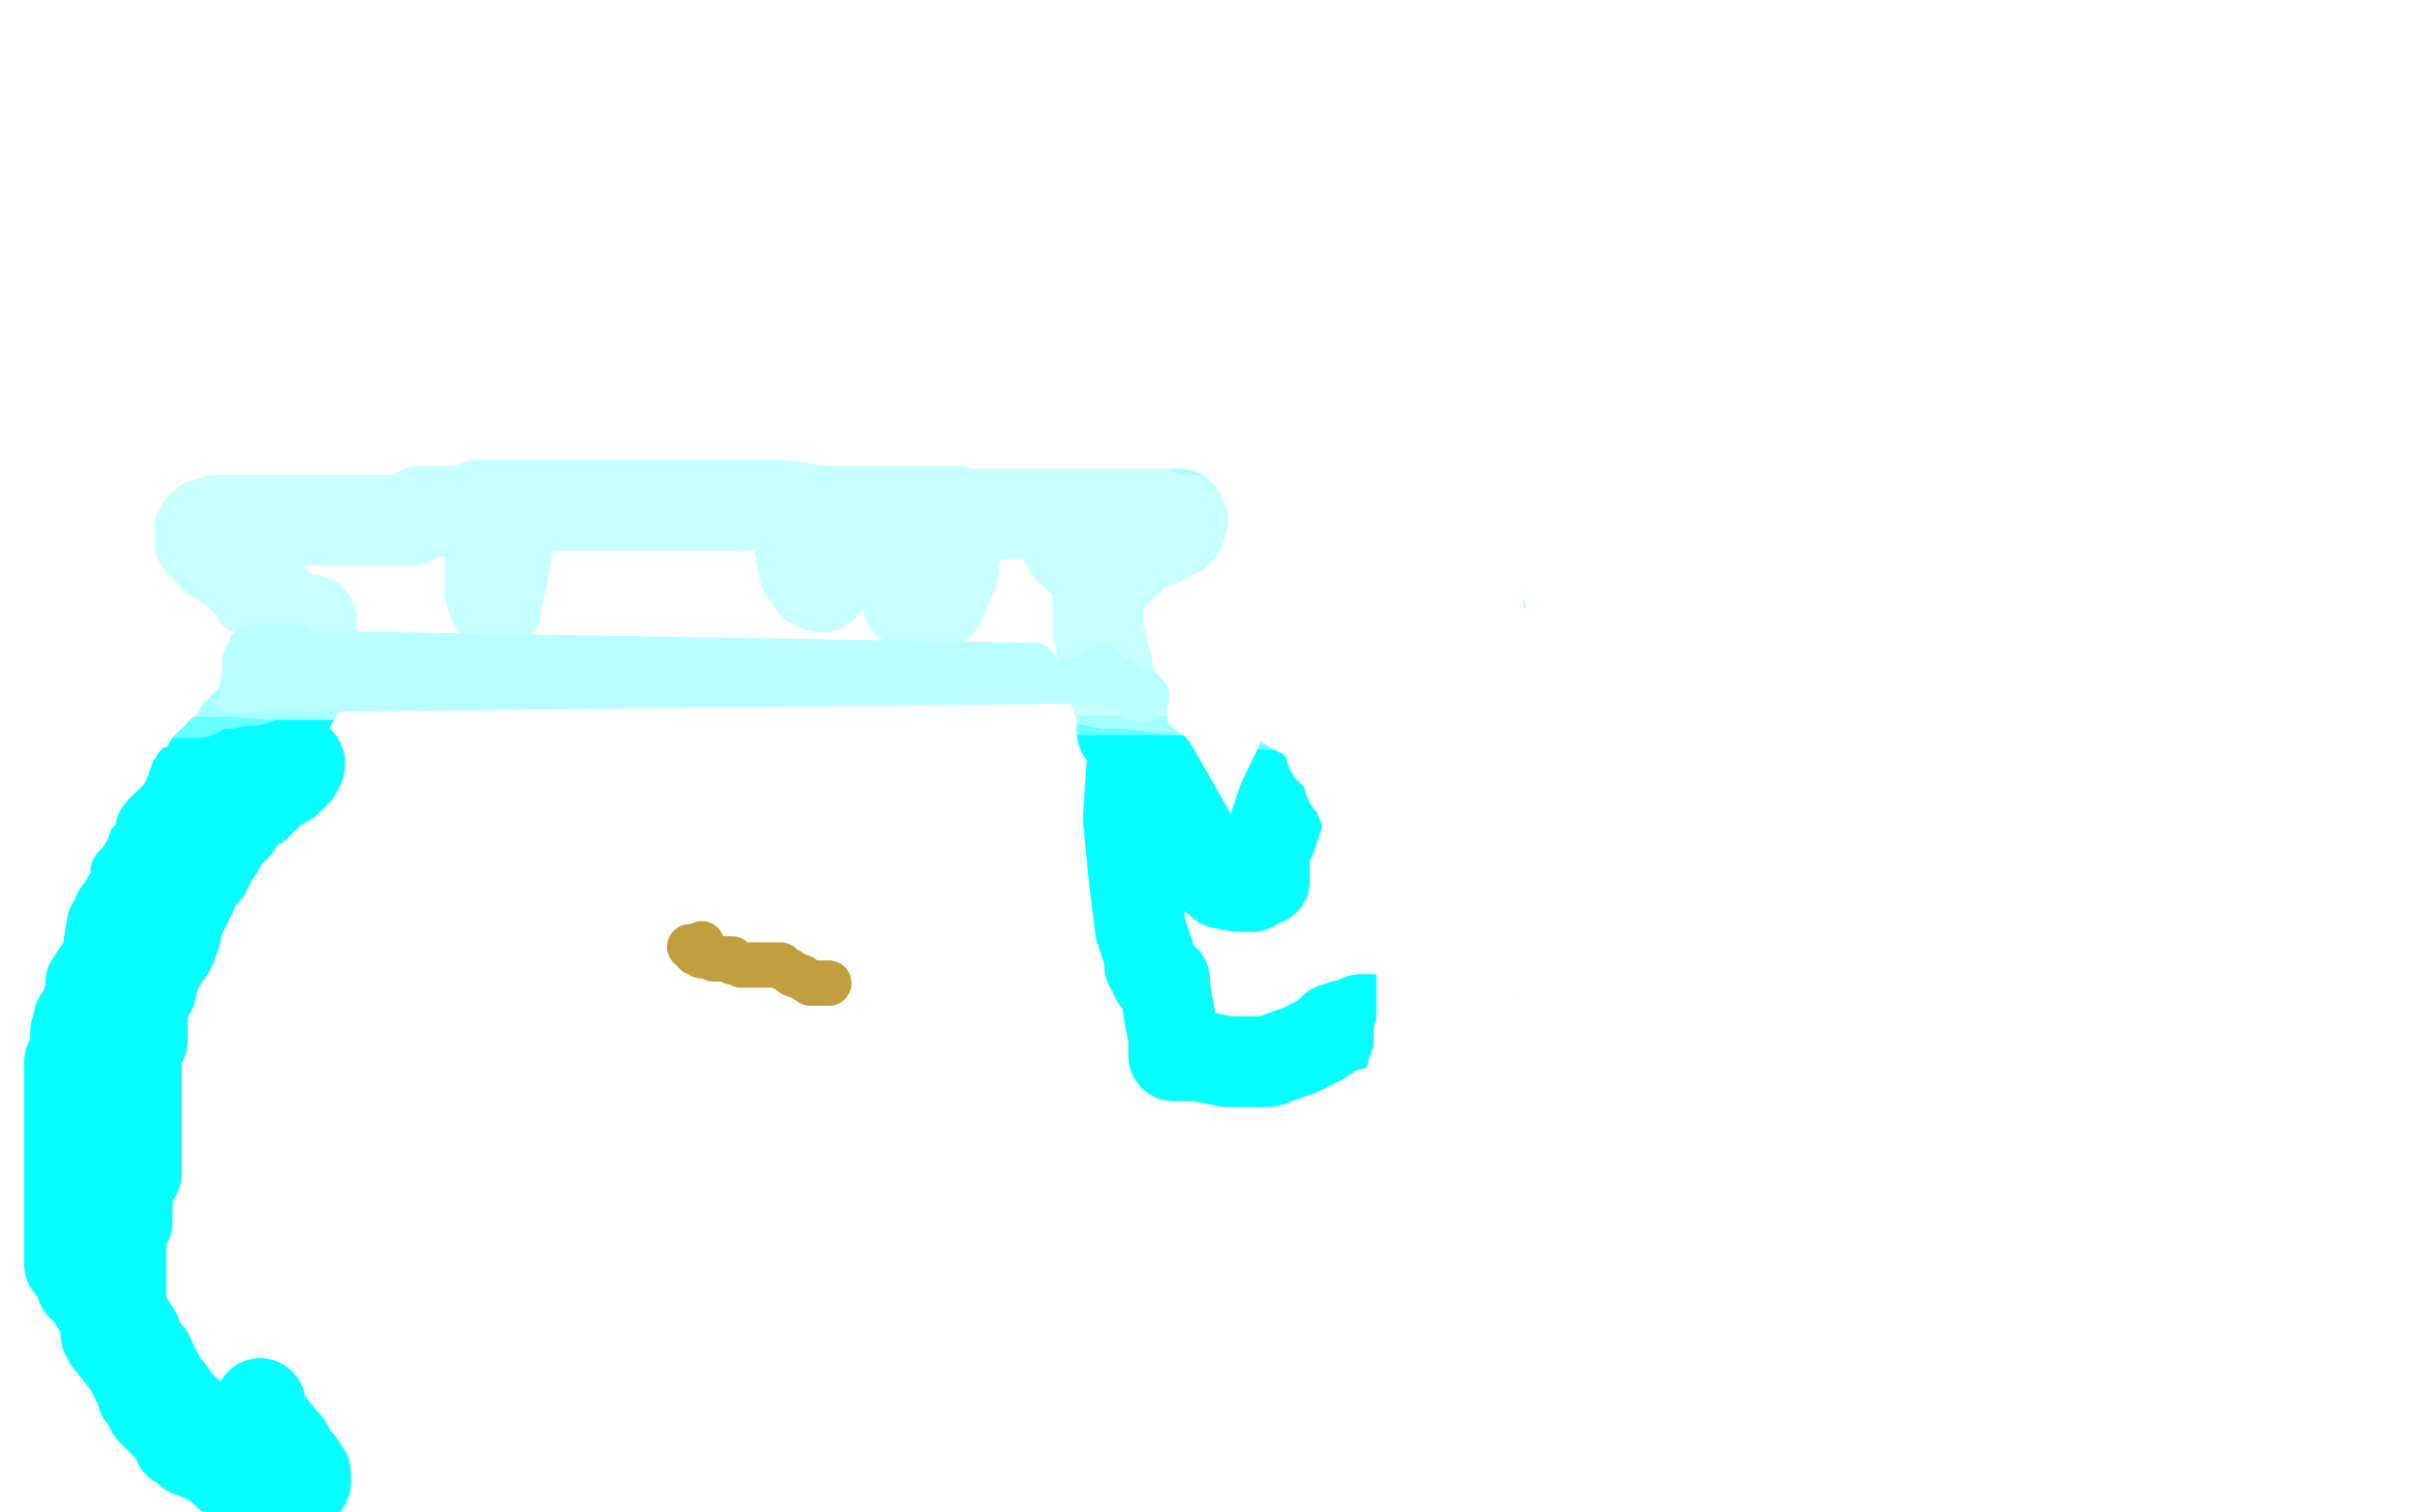 <?xml version="1.0" standalone="no"?>
<!DOCTYPE svg PUBLIC "-//W3C//DTD SVG 1.1//EN"
"http://www.w3.org/Graphics/SVG/1.1/DTD/svg11.dtd">

<svg width="800" height="500" version="1.1" xmlns="http://www.w3.org/2000/svg" xmlns:xlink="http://www.w3.org/1999/xlink" style="stroke-antialiasing: false"><desc>This SVG has been created on https://colorillo.com/</desc><rect x='0' y='0' width='800' height='500' style='fill: rgb(255,255,255); stroke-width:0' /><polyline points="173,47 173,48 173,48 170,51 170,51 165,55 165,55 158,59 158,59 149,64 149,64 137,66 137,66 130,67 128,67 129,67 130,67 142,65 166,57 195,46 226,35 249,30 258,29 253,29 242,32 224,39 204,49 183,59 162,67 147,71 142,74 142,75 142,78 142,79 143,79 148,80 168,77 194,66 208,56 208,54 206,55 193,61 176,71 160,79 149,83 147,84 147,83 149,75 151,64 153,56 153,49 153,48 154,53 159,71 166,97 168,121 168,141 165,155 162,169 162,184 162,196 164,201 164,199 166,191 169,173 172,143 172,109 172,83 173,72 176,79 183,99 188,124 192,146 193,155 193,156 193,154 196,142 198,117 201,93 202,82 202,81 199,84 192,93 184,105 178,117 176,123 179,121 184,113 193,99 205,82 221,65 238,52 254,43 262,40 263,39 264,39 265,39 271,42 276,45 280,49 280,56 279,65 274,75 265,84 256,91 250,96 248,99 248,97 252,83 257,63 263,49 270,43 276,41 281,41 284,41 288,43 292,45 296,46 304,47 316,47 323,47 324,47 323,47 322,49 319,51 316,57 315,63 314,71 313,80 317,86 322,86 325,86 322,81 320,71 320,59 320,56 321,59 322,65 321,69 318,74 311,78 304,83 297,93 290,105 282,115 274,122 272,125 274,113 280,80 284,51 286,42 286,43 286,51 282,69 275,97 268,125 263,151 262,163 264,164 265,165 266,165 266,162 266,151 268,127 272,97 276,82 276,81 276,82 276,91 275,113 269,140 265,163 264,179 266,189 269,193 271,194 272,194 273,192 278,182 287,159 298,131 304,99 306,75 306,64 306,62 306,63 306,69 306,91 303,129 298,165 297,187 300,199 304,201 308,201 311,199 315,189 318,165 319,127 314,77 312,49 312,45 312,47 312,57 316,84 327,127 341,162 354,182 360,187 361,187 361,186 361,183 362,167 362,131 354,83 344,46 341,41 341,42 340,43 340,51 340,68 342,93 350,125 360,150 367,161 368,161 369,161 369,156 364,135 351,100 337,67 330,50 329,49 328,49 328,55 327,68 320,85 309,105 303,121 301,132 301,133 294,124 282,105 267,87 254,79 248,77 246,77 246,79 254,89 274,104 294,113 314,115 334,109 354,97 372,82 384,70 401,58 422,52 440,53 456,56 466,58 473,58 476,55 477,53 477,52 476,52 470,51 458,53 438,59 410,65 384,70 367,74 364,76 365,76 371,76 398,72 436,64 476,54 498,45 502,43 498,43 482,51 453,63 420,73 398,81 396,82 406,73 424,57 440,43 446,38 445,38 443,40 430,49 410,63 385,80 370,95 366,105 369,107 377,107 398,98 422,75 438,52 442,42 441,42 436,43 423,50 402,64 377,81 366,96 368,103 380,108 396,109 419,100 441,82 449,64 446,51 442,50 437,51 422,66 408,94 403,126 410,152 422,160 430,159 440,146 445,121 444,93 434,71 430,65 429,65 428,71 425,95 424,124 428,150 436,159 442,160 455,148 472,121 482,93 483,73 480,69 475,69 456,82 431,109 413,137 409,159 415,167 424,168 439,163 455,143 465,114 464,83 458,70 457,70 453,74 444,97 439,126 441,157 452,172 459,174 465,170 470,153 471,126 471,98 470,78 471,75 470,77 460,95 445,123 432,157 432,183 439,191 448,193 462,187 484,167 514,132 541,87 556,48 564,29 564,28 564,30 558,47 544,83 528,125 520,159 518,173 517,175 518,175 521,171 531,153 546,114 556,65 561,36 562,32 562,33 562,49 563,80 565,118 567,153 567,172 566,175 569,167 578,137 586,93 590,51 592,29 592,27 592,29 585,47 568,83 542,136 524,176 518,195 520,197 524,197 534,187 552,154 562,101 564,57 562,37 560,44 554,70 545,107 538,148 535,181 537,200 542,205 548,203 559,189 572,159 583,113 586,65 586,36 586,27 586,28 586,33 582,60 574,113 562,175 552,221 551,235 552,235 563,227 584,199 604,161 618,120 620,85 616,62 613,54 612,54 612,57 612,75 610,115 602,177 590,236 579,264 576,267 577,267 582,259 592,229 602,179 606,113 606,65 609,43 610,42 610,45 611,61 610,91 602,131 593,173 586,199 583,212 582,217 584,213 592,189 601,136 604,69 606,29 608,22 608,31 602,51 591,86 580,129 572,170 570,197 573,215 576,223 577,223 578,223 583,209 594,162 603,97 606,36 604,9 604,7 603,15 603,39 604,76 609,119 614,147 618,160 618,161 619,161 623,152 630,121 635,75 635,33 632,13 631,11 631,20 630,39 627,71 620,107 612,135 606,156 604,169 604,176 604,181 603,185 600,188 596,189 592,189 584,180 565,164 544,155 528,154 510,164 492,178 476,191 462,203 450,219 435,242 424,265 420,277 418,280 418,281 418,283 418,285 418,288 418,289 418,291 417,291 414,293 409,293 404,292 399,288 393,275 385,261 381,254 379,253 378,253 376,251 376,250 375,250 374,255 373,271 375,291 377,307 380,316 380,319 382,322 382,323 384,324 385,324 385,325 385,327 386,332 387,338 388,343 388,347 388,349 389,349 390,349 392,349 393,349 396,349 406,351 419,351 430,347 436,344 439,342 440,341 441,340 442,340 444,339 446,339 448,338 450,337 451,337 453,337 456,338 459,338 463,337 468,334 472,331 476,329 478,325 480,319 487,306 500,287 513,271 521,261 523,257 523,255 522,254 520,253 517,253 516,256 516,271 524,299 534,321 540,333 542,335 543,335 543,332 543,326 543,316 536,299 528,276 517,253 512,247 511,247 510,251 509,259 512,271 520,291 534,313 546,327 554,332 556,332 558,331 561,331 567,331 573,331 578,329 580,320 580,307 578,291 570,271 562,256 550,243 538,232 531,228 531,229 531,232 534,249 538,276 538,297 537,311 530,319 522,323 516,323 511,323 506,321 499,311 490,301 484,291 482,281 487,277 494,275 497,274 496,274 496,277 490,284 480,295 472,305 470,312 471,313 474,314 476,313 482,307 491,295 498,280 506,266 515,260 521,259 529,259 537,261 541,263 544,267 549,278 557,291 566,299 570,299 568,299 566,299 561,293 550,274 540,261 540,260 540,261 540,265 541,276 546,289 552,305 557,314 558,316 557,316 556,315 548,311 538,305 528,299 516,289 505,281 497,275 496,273 497,274 504,279 518,288 534,294 552,295 570,286 588,271 604,258 624,245 659,226 691,212 697,211 695,211 683,216 674,224 669,233 668,243 666,257 664,276 661,289 659,295 658,295 652,284 640,255 622,218 612,201 611,200 611,201 613,202 618,210 629,230 642,259 647,289 647,313 645,329 646,338 647,341 648,341 648,340 648,335 648,315 648,281 645,233 640,194 640,187 640,188 640,191 642,205 644,231 651,268 660,305 670,333 674,341 675,340 676,331 678,315 680,291 676,257 667,223 659,203 658,201 659,202 664,212 674,233 684,259 695,284 702,301 704,309 706,311 706,310 706,309 706,305 703,293 698,268 690,238 687,221 687,219 687,220 687,221 690,232 698,257 711,295 721,329 726,347 726,350 726,346 725,331 722,303 713,254 703,212 701,203 701,204 701,205 703,211 709,229 720,263 732,299 740,326 740,335 741,335 741,333 741,321 738,297 732,253 720,203 713,178 713,177 715,181 721,193 731,216 745,258 755,303 762,331 766,339 767,339 768,338 768,329 768,310 768,279 764,225 756,169 753,147 753,145 753,146 754,149 762,171 772,215 780,270 784,319 786,347 786,360 786,363 786,360 788,344 788,313 780,254 767,184 760,143 760,139 762,143 767,162 770,193 773,235 774,273 774,308 775,338 778,357 780,364 781,364 781,363 781,359 778,351 777,345 776,340 774,333 770,326 762,317 759,314" style="fill: none; stroke: #03ffff; stroke-width: 30; stroke-linejoin: round; stroke-linecap: round; stroke-antialiasing: false; stroke-antialias: 0; opacity: 1.0"/>
<polyline points="274,325 273,325 273,325 272,325 272,325 271,325 271,325 268,325 268,325 265,323 265,323 262,322 261,321 259,320 258,319 256,319 255,319 254,319 252,319 250,319 248,319 247,319 245,319 243,318 242,318 242,317 240,317 238,317 236,317 234,316 232,316 231,315 230,315 230,314 228,313 229,313 230,313 231,313 232,312" style="fill: none; stroke: #c19f3f; stroke-width: 15; stroke-linejoin: round; stroke-linecap: round; stroke-antialiasing: false; stroke-antialias: 0; opacity: 1.0"/>
<polyline points="476,481 475,480 475,480 472,483 472,483 470,487 470,487 467,490 467,490 466,493 466,493 463,497 460,500 459,500 457,500 456,499 459,496 460,494 462,493 463,490 466,487 467,486 467,484 469,483 469,481 469,480 470,477 470,474 473,471 475,468 476,466 476,461 477,458 477,456 480,453 480,451 482,448 482,447 482,444 483,438 485,435 485,434 485,433 485,431 486,428 488,423 488,420 489,415 489,413 489,410 490,408 490,404 490,398 490,397 490,391 490,390 490,382 490,380 490,377 490,375 490,372 490,370 490,367 490,359 490,351 490,347 489,344 488,342 488,341 488,339 486,334 485,331 485,329 483,324 483,318 482,316 480,315 479,311 477,308 476,304 476,302 476,301 472,296 470,291 470,289 470,284 469,281 469,279 467,275 465,272 463,271 463,266 460,261 459,259 457,258 456,253 455,252 452,249 450,246 449,245 447,243 446,242 443,241 443,239 442,238 440,236 439,236 437,235 436,235 433,233 432,232 430,230 427,229 424,228 423,228 422,226 420,225 417,225 416,225 414,223 413,222 410,222 409,220 407,219 406,218 403,216 402,215 400,213 399,212 397,210 397,209 397,208 397,205 397,203 397,202 399,199 399,198 399,196 400,195 402,193 403,192 404,192 406,190 407,189 409,187 410,186 412,185 414,182 416,180 417,179 417,176 417,175 419,173 419,172 419,169 419,167 419,166 419,165 416,160 414,159 413,157 412,155 412,153 410,150 409,149 407,149 404,147 402,144 399,144 394,143 393,143 391,143 389,143 384,142 380,140 379,139 377,139 374,139 371,139 370,137 367,137 366,139 364,139 363,139 360,140 359,140 357,140 356,140 348,140 346,140 338,140 334,140 331,140 328,140 327,140 323,140 317,139 307,139 301,137 291,137 281,136 280,136 271,134 270,134 267,134 262,134 260,134 258,134 251,132 244,132 242,132 235,132 228,130 227,130 222,130 219,130 215,130 209,130 205,130 201,130 198,130 194,130 192,129 187,129 184,129 181,129 175,129 169,129 166,129 165,129 164,129 159,129 158,129 149,129 145,129 142,129 138,129 136,129 135,129 133,129 131,129 128,129 122,129 119,129 116,129 115,129 113,129 112,129 109,129 108,129 105,129 99,129 98,129 95,132 92,132 90,132 88,132 85,132 83,132 79,133 78,133 76,133 69,134 66,134 65,134 63,134 62,134 59,134 58,136 56,136 55,136 52,136 50,136 49,136 46,137 45,139 42,140 40,140 37,142 36,142 35,143 33,143 32,144 30,146 29,147 27,149 26,150 25,153 23,155 22,156 20,157 20,159 20,160 20,162 20,163 20,166 20,167 20,169 20,170 22,175 22,176 23,177 23,179 25,182 26,185 27,186 29,187 30,190 32,192 35,193 36,193 39,196 42,198 43,199 46,200 47,202 50,205 52,206 53,210 53,213 53,216 55,219 55,220 58,223 58,226 58,228 59,229 59,230 59,232 59,233 58,235 58,238 58,241 56,242 55,243 55,245 53,246 52,248 50,249 49,252 47,253 46,255 45,255 42,256 40,258 39,261 36,263 35,265 33,268 32,269 32,271 27,275 26,278 25,282 23,285 19,291 16,294 13,295 12,298 10,299 4,304 0,311 2,271 4,268 9,262 12,259 16,253 17,252 17,251 20,243 23,238 25,236 26,229 26,226 26,223 26,219 29,216 29,215 29,212 26,209 22,206 19,203 15,202 6,196 3,193 0,192 0,233 2,232 3,230 6,230 7,230 9,230 10,230 15,230 16,230 17,230 20,230 22,230 23,230 25,229 27,229 29,229 32,228 35,228 36,228 37,228 40,225 43,223 45,223 46,223 47,222 49,222 50,220 50,219 49,216 47,215 46,213 46,212 43,209 32,196 32,195 30,192 29,190 27,187 26,185 25,182 25,180 25,179 25,176 25,175 25,173 26,172 27,166 29,165 30,162 33,156 33,155 35,150 36,147 36,144 37,143 39,142 36,146 36,147 35,152 33,156 32,162 32,166 32,173 32,180 32,182 32,189 32,195 32,198 32,202 33,205 37,209 40,212 40,210 40,209 40,206 40,202 40,196 39,193 37,189 36,187 35,183 35,176 35,175 35,173 35,172 36,170 36,169 37,166 39,165 40,163 42,163 43,162 45,159 46,157 47,156 49,153 50,152 52,150 53,146 55,144 56,143 60,142 60,140 62,139 63,137 58,140 56,142 55,143 50,144 47,147 46,149 45,150 42,153 40,155 39,162 39,163 39,166 39,167 39,169 39,170 39,173 39,176 39,180 40,183 42,186 45,189 46,192 47,195 47,196 47,198 50,200 49,200 46,199 46,198 43,195 42,193 42,190 40,187 39,183 36,176 35,173 35,169 35,166 35,165 35,160 35,157 35,155 35,153 36,150 37,149 37,147 39,146 42,146 43,144 45,143 45,146 43,147 42,149 39,152 37,153 32,156 27,159 25,162 19,167 15,176 13,177 12,182 12,183 10,185 10,182 10,177 10,172 10,157 10,144 10,139 10,130 7,126 7,124 6,126 6,132 6,140 6,157 6,175 6,180 4,189 4,190 4,187 4,180 4,172 4,153 4,140 4,137 7,130 9,129 13,129 15,129 23,129 30,129 32,129 35,129 37,127 39,127 43,123 49,122 52,122 58,120 63,120 65,120 66,120 68,120 70,120 73,120 82,120 86,120 96,120 108,122 121,122 125,122 135,124 144,126 145,126 152,126 158,126 161,126 171,126 182,126 188,126 201,126 214,127 219,127 230,127 238,127 242,127 251,127 258,127 262,127 275,127 293,129 300,129 316,129 331,129 338,129 354,129 371,132 380,132 394,133 409,133 417,133 432,134 443,134 445,134 446,134 447,134 446,134 443,134 434,132 427,129 409,123 399,122 376,116 356,114 334,110 327,110 310,109 294,107 288,107 278,106 273,106 260,103 241,103 231,103 208,101 187,101 168,101 159,101 144,100 136,100 121,99 109,99 105,99 98,99 90,99 83,96 78,96 65,94 59,93 50,93 43,91 35,89 30,89 26,89 23,89 20,87 15,86 13,86 7,84 4,84 2,84 0,84 0,94 4,99 7,100 10,103 13,106 16,107 17,109 27,114 29,116 30,117 32,119 33,123 36,126 35,127 35,130 35,132 35,133 36,137 37,139 39,139 42,139 43,139 46,139 49,139 53,139 59,139 63,139 65,139 66,139 68,139 70,139 72,139 78,139 85,139 88,139 89,139 90,137 92,137 93,137 96,139 99,139 101,139 102,139 106,139 108,139 112,140 115,140 122,140 128,142 131,142 132,142 135,142 136,142 138,143 139,143 144,143 152,144 154,146 156,146 158,147 159,147 164,147 168,147 171,149 172,149 175,149 178,149 179,149 182,149 187,149 189,149 197,149 202,149 204,149 207,149 209,149 214,149 222,149 228,149 238,149 250,149 252,149 260,149 265,149 267,149 273,149 280,149 285,149 293,149 301,149 307,149 316,149 324,149 330,149 337,149 340,149 344,149 348,149 356,149 360,149 369,149 377,149 381,149 390,149 396,149 397,149 400,149 403,149 409,149 413,149 416,149 417,149 419,149 423,149 429,143 432,140 433,139 434,136 439,132 439,130 439,129 439,124 430,120 424,116 413,113 399,109 386,107 377,107 356,104 348,101 327,101 307,101 294,101 271,101 250,101 225,101 212,101 179,101 165,101 135,101 108,101 96,100 80,99 72,96 66,94 60,91 55,89 53,87 43,80 33,73 30,71 23,67 16,63 12,60 16,58 27,58 39,58 73,58 113,58 133,60 168,64 197,70 221,77 235,79 265,83 294,89 307,89 331,91 343,91 364,96 380,97 384,99 390,99 407,99 409,99 412,99 414,99 416,99 417,97 417,96 413,89 389,80 350,73 328,71 258,61 162,53 111,53 0,53 42,24 141,24 237,31 281,34 353,43 413,57 440,60 498,71 549,77 574,77 621,83 667,83 684,83 710,83 723,83 710,79 694,76 654,67 624,63 546,57 449,51 407,46 323,37 245,34 211,34 146,28 99,23 80,21 63,15 58,14 53,11 47,10 40,7 35,4 25,3 22,3 20,3 19,3 17,3 15,3 12,5 10,7 7,8 4,10 3,11 0,13 2,21 7,26 9,27 9,26 9,23 7,15 13,15 22,18 30,23 36,27 43,30 45,28 45,26 45,23 42,20 42,15 42,11 42,10 46,7 50,7 62,7 79,7 90,7 109,7 131,7 142,7 165,7 187,7 207,7 215,7 228,7 241,7 248,7 262,7 273,7 291,7 308,7 326,7 336,7 351,4 366,3 373,3 393,3 402,3 423,3 446,3 457,3 480,3 500,3 522,3 532,3 552,3 563,3 579,3 594,3 599,3 612,3 625,3 637,3 644,3 658,3 665,3 681,3 692,3 697,3 703,3 710,3 715,3 724,3 735,3 743,3 758,3 771,3 776,3 783,3 790,3 796,4 800,15 784,14 766,14 743,14 727,14 723,14 721,14 718,13 713,11 707,11 690,10 678,10 654,10 625,10 614,10 591,10 569,10 556,10 529,10 498,10 483,10 449,10 419,10 404,11 373,14 344,15 333,15 307,15 284,15 273,20 250,21 228,26 218,27 197,30 176,36 169,37 148,44 129,47 119,47 105,50 96,51 92,54 85,58 78,63 75,64 66,66 60,69 58,70 53,71 49,73 47,74 49,76 52,77 56,77 70,79 88,79 99,79 121,79 144,79 152,79 174,83 194,86 202,86 218,89 231,90 238,90 252,90 271,90 281,90 307,90 334,90 347,89 377,86 406,86 422,86 452,86 480,86 493,86 522,86 549,86 563,86 589,86 615,86 628,86 648,86 667,86 677,86 697,86 715,83 724,83 737,80 738,80 740,80 741,79 747,73 750,71 757,69 773,67 780,66 787,64 789,63 781,60 766,57 724,51 682,50 584,50 492,50 446,50 369,50 314,50 294,50 278,47 271,46 268,44 267,44 265,43 264,41 267,40 275,40 288,40 304,40 337,40 354,40 389,40 420,40 447,40 460,40 476,40 490,40 499,40 516,40 525,40 545,40 566,40 584,40 591,40 605,40 618,40 624,40 632,40 635,40 645,40 662,40 682,40 691,40 705,40 711,40 725,40 741,40 748,40 764,40 783,40 791,40 800,26 799,26 797,26 794,31 793,54 790,66 787,91 781,112 780,120 778,133 776,147 776,156 774,173 774,193 774,200 773,215 771,226 771,228 771,232 771,230 771,218 771,200 768,182 767,134 763,100 758,48 756,28 756,26 756,24 756,34 753,48 753,67 757,123 766,198 771,230 776,281 777,292 778,296 778,292 776,281 770,252 770,233 770,200 770,173 773,162 777,147 787,133 789,130 791,124 793,124 794,124 800,124 797,339 794,327 789,304 783,291 780,268 776,239 773,210 773,196 773,175 773,167 773,162 773,172 774,187 777,209 783,273 783,301 783,352 783,377 783,385 783,388 783,390 781,391 777,382 776,367 771,347 766,314 754,233 748,190 737,116 725,67 723,56 720,48 717,48 713,51 710,56 708,64 707,90 707,124 710,149 718,190 725,223 727,238 733,252 733,258 734,259 734,256 734,246 725,219 721,205" style="fill: none; stroke: #ffffff; stroke-width: 30; stroke-linejoin: round; stroke-linecap: round; stroke-antialiasing: false; stroke-antialias: 0; opacity: 1.0"/>
<polyline points="713,170 705,139 701,123 695,94 692,74 691,70 691,66 691,69 691,83 691,101 695,122 700,162 701,185 701,193 701,210 701,219 701,222 703,226 703,222 703,206 703,189 703,172 700,139 691,106 687,94 684,83 684,81 678,80 675,91 675,107 675,157 687,215 687,229 687,242 687,243 688,245 687,238 680,223 674,205 655,136 639,99 614,27 598,15 599,34 604,50 608,84 612,107 612,114 614,123 611,126 614,126 615,120 611,93 595,57 588,40 578,20 576,14 578,24 585,46 601,104 617,172 622,200 622,229 622,232 618,233 611,225 598,200 581,170 572,153 553,122 545,107 543,106 543,103 543,112 548,124 551,142 556,160 563,193 568,216 568,222 566,226 565,228 565,229 559,218 552,203 541,170 528,142 522,129 515,116 513,113 513,110 512,109 510,116 518,130 520,147 526,165 536,198 539,209 539,213 539,215 536,209 532,199 529,187 526,172 515,143 508,122 503,113 500,106 499,100 499,99 498,97 496,106 495,117 495,133 495,146 492,166 489,172 488,176 488,173 488,163 488,150 485,123 480,113 477,100 473,93 472,91 467,91 465,93 462,99 457,119 457,139 456,147 453,159 453,162 453,156 453,144 453,134 453,123 452,113 450,106 450,103 449,101 447,101 446,101 445,101 440,101 434,114 430,130 429,136 429,146 429,152 429,155 429,157 429,162 429,166 429,172 429,176 429,179 429,183 429,190 429,195 429,196 429,200 433,205 434,206 437,209 440,209 449,210 459,213 465,218 469,219 470,220 476,225 477,226 479,226 482,228 485,233 488,238 492,242 493,243 496,246 498,242 498,235 495,225 488,200 485,177 480,165 480,163 483,176 486,195 492,213 502,248 506,262 519,291 520,306 520,308 520,305 516,296 513,275 509,266 502,249 495,238 492,230 485,218 477,195 475,189 475,185 475,182 475,180 475,177 475,176 473,175 470,177 466,183 465,189 463,199 463,208 463,212 463,219 467,229 467,232 469,239 470,242 470,243 470,246 470,249 472,253 473,258 477,266 477,271 482,279 483,292 483,296 486,304 489,311 490,312 492,315 493,316 493,309 493,296 489,284 479,255 472,241 467,236 463,230 457,223 456,219 452,212 447,203 446,202 443,195 442,190 440,187 439,183 437,180 437,177 437,176 437,175 439,172 442,169 449,165 459,159 463,157 469,155 477,150 483,147 485,146 489,146 490,146 492,146 496,146 498,146 502,146 509,156 513,165 519,192 520,219 520,232 522,258 528,279 528,285 529,296 532,304 532,305 532,306 532,302 532,291 532,281 532,253 529,238 522,205 510,173 506,146 506,139 506,132 506,130 508,129 510,129 516,129 528,140 539,163 548,192 549,206 551,229 551,242 551,246 551,249 549,251 551,243 553,232 555,205 545,167 539,146 529,110 523,90 523,83 523,81 528,84 533,96 535,110 548,140 558,175 569,209 576,226 576,233 575,236 571,241 569,241 568,239 568,232 565,215 556,179 551,159 539,117 533,93 532,80 532,77 533,76 541,84 546,96 555,120 569,156 584,179 582,185 585,198 585,202 582,209 576,198 571,185 566,167 563,152 553,116 551,101 545,76 542,61 549,69 561,86 578,112 589,137 618,190 634,220 638,229 639,235 641,245 644,245 645,245 647,242 647,230 641,198 632,180 627,150 619,122 618,112 615,99 615,91 615,90 615,89 617,90 624,100 631,117 638,149 648,176 654,186 654,187 654,180 651,170 649,156 648,142 644,109 635,80 632,67 628,44 628,40 628,38 628,41 631,54 634,70 641,107 647,129 658,162 674,179 674,185 678,187 680,192 680,196 680,189 678,180 677,166 672,146 665,104 665,67 667,51 671,31 674,28 677,34 677,47 681,83 690,124 695,144 705,173 703,198 701,205 698,212 697,219 695,212 694,200 688,167 687,126 684,106 684,74 684,51 684,41 687,33 690,31 695,44 700,64 705,97 725,170 727,229 727,258 730,291 731,306 731,312 731,318 731,319 733,321 737,319 740,311 744,289 747,261 751,245 751,208 757,175 761,166 768,152 770,150 770,147 773,146 781,137 783,136 790,129 790,134 790,156 787,189 781,249 778,275 776,304 774,311 774,315 774,312 773,302 770,282 766,266 760,223 758,190 758,173 760,167 763,159 764,155 766,152 770,143 771,140 773,133 778,123 783,114 787,110 790,107 793,104 794,113 794,120 794,142 794,162 794,172 794,196 794,220 794,232 794,261 794,279 791,316 789,348 787,362 781,391 774,414 767,430 764,438 760,443 758,441 754,434 754,423 751,408 748,375 744,334 741,314 741,278 741,262 741,249 743,241 743,239 744,235 744,243 744,258 740,272 734,308 731,344 727,359 724,382 720,397 718,398 717,400 717,397 715,390 713,380 708,349 701,315 698,295 694,266 694,248 694,242 695,235 695,233 695,249 695,265 698,304 698,321 700,349 703,378 703,384 703,385 703,382 703,370 703,362 703,345 703,304 703,284 703,248 708,219 711,209 717,198 718,196 720,195 721,198 724,208 728,222 728,236 728,249 728,268 724,286 717,308 711,315 708,322 704,327 703,328 701,329 698,327 695,322 692,315 690,302 682,272 675,235 670,215 662,189 661,175 661,173 661,183 658,198 658,215 655,233 655,269 655,296 655,304 652,316 648,324 648,327 647,328 648,328 649,328 651,319 651,309 651,295 651,263 651,251 651,223 651,209 651,203 651,198 651,200 651,215 647,235 647,253 647,309 647,358 645,371 644,377 641,380 639,381 638,382 632,380 627,367 621,337 615,321 608,285 601,259 596,251 596,242 598,239 598,238 598,239 598,253 598,271 598,309 598,331 598,384 598,398 598,400 596,391 594,380 594,348 589,309 589,289 589,253 589,230 589,223 594,212 596,209 598,209 606,212 615,220 624,235 637,263 641,295 642,305 639,327 634,342 631,348 631,357 629,351 625,344 619,324 617,306 612,275 609,245 609,232 609,220 609,219 604,232 604,246 604,262 602,299 602,338 602,349 602,361 601,355 601,349 596,339 594,321 589,305 582,281 578,251 575,229 574,220 574,212 574,215 574,230 574,246 574,263 574,299 574,328 569,339 565,354 562,357 561,361 562,361 565,355 565,348 561,324 559,311 552,276 546,251 546,241 545,238 543,252 543,268 543,285 543,304 543,332 543,352 541,361 541,370 541,371 541,368 538,359 532,339 529,327 523,304 518,291 518,288 516,285 516,286 516,298 519,327 522,352 526,362 528,384 529,397 529,402 529,404 529,398 529,390 529,380 526,354 519,335 518,332 516,327 516,324 515,332 515,342 515,354 515,377 515,385 515,400 510,411 510,417 509,427 505,438 503,444 500,454 500,460 498,464 496,468 495,474 495,476 493,478 490,484 490,486 490,488 489,491 490,493 493,493 498,493 506,493 518,487 522,486 532,483 541,483 543,483 553,483 562,483 565,483 571,483 582,483 586,483 596,484 606,486 611,486 619,487 625,487 629,487 639,487 648,487 651,487 661,487 668,487 671,487 682,487 694,486 703,483 715,483 728,481 734,481 743,481 750,481 756,481 763,481 773,481 777,481 786,481 790,481 791,481 793,480 791,474 791,473 790,468 787,458 787,447 787,440 787,420 787,408 787,384 787,367 787,359 789,362 791,370 793,377 797,397 799,405 780,499 774,496 761,493 754,493 740,493 727,490 720,490 705,490 692,490 685,490 678,491 670,491 665,491 657,491 648,491 647,491 638,491 631,491 624,491 612,491 604,493 599,494 596,496 595,497 592,497 586,500 519,500 516,496 516,491 516,483 516,474 516,466 516,454 516,445 516,441 516,434 518,431 519,430 520,430 522,428 526,428 529,434 535,457 538,474 539,480 543,487 548,487 553,487 561,487 568,487 576,484 586,480 601,476 605,476 618,476 628,476 635,476 651,476 670,476 678,474 694,473 705,473 708,473 714,473 720,473 723,473 734,473 747,473 753,473 764,473 768,473 770,473 776,476 778,478 784,478 790,484 793,487 794,490 794,491 794,493 794,496 794,497 793,499 786,496 777,490 756,478 744,471 725,457 707,443 697,433 682,421 668,414 662,411 655,410 648,407 644,405 637,400 629,395 627,392 624,385 619,371 618,367 617,365 619,375 624,391 634,427 637,437 638,453 638,457 635,461 619,461 604,457 598,454 594,445 579,430 575,421 572,398 575,387 582,385 598,384 611,397 615,405 624,421 627,430 625,440 619,444 619,447 621,448 618,444 615,440 612,435 611,418 614,415 619,408 627,408 634,408 638,413 641,435 642,448 645,448 648,450 649,450 655,443 658,430 661,428 665,415 678,394 684,388 685,390 685,391 684,394 682,397 678,400 677,400 670,401 667,401 664,401 662,401 661,402 661,407 662,415 662,421 662,428 662,431 665,435 670,437 674,440 678,441 684,441 690,441 697,440 708,433 714,425 718,417 720,411 717,408 700,408 688,411 684,414 675,423 672,435 670,445 672,463 687,480 692,484 707,491 715,493 718,493 724,491 730,473 734,463 738,444 738,425 738,418 727,414 703,410 692,410 677,410 668,413 665,415 665,427 665,441 672,448 692,463 718,470 728,473 743,473 747,473 748,473 756,466 757,451 758,441 763,424 760,411 753,404 731,390 720,385 704,382 694,385 687,405 684,415 684,433 700,450 710,458 725,464 737,466 741,466 741,458 741,451 741,445 740,438 733,418 724,398 698,335 681,316 678,314 674,312 664,316 661,322 652,341 651,364 651,377 651,401 662,433 668,440 670,444 671,441 672,420 672,361 672,331 672,291 672,273 672,269 672,263 672,262 668,268 668,279 668,298 668,314 668,351 667,380 667,384 664,392 660,397 658,395 655,388 645,372 632,348 625,334 615,311 609,302 606,308 604,321 604,334 602,348 602,377 602,387 602,405 601,408 599,410 599,404 599,397 599,390 599,378 599,361 599,352 596,335 596,331 595,329 595,337 595,357 595,375 598,407 599,415 599,424 599,433 599,431 599,427 596,423 595,402 594,392 589,364 586,344 586,339 586,335 582,339 581,354 579,371 579,387 579,418 579,434 579,435 576,444 575,444 574,445 574,438 574,431 574,420 571,402 571,377 571,359 571,357 571,355 568,359 568,371 566,385 566,414 563,428 563,431 559,443 559,450 559,451 558,443 558,435 558,414 558,405 558,378 558,358 558,349 556,337 556,334 555,332 553,332 549,334 543,354 539,380 539,390 539,414 539,430 539,431 539,437 538,440 538,443 539,443 543,443 546,443 548,443" style="fill: none; stroke: #ffffff; stroke-width: 30; stroke-linejoin: round; stroke-linecap: round; stroke-antialiasing: false; stroke-antialias: 0; opacity: 1.0"/>
<polyline points="103,205 103,206 103,206 103,208 103,208 103,210 103,210 103,212 103,212 102,213 102,213 102,215 102,215 102,216 101,219 101,220 101,222 99,226 98,228 96,229 95,230 93,232 92,233 90,235 89,236 88,238 86,239 85,241 83,242 82,243 80,245 78,245 75,248 73,248 69,249 68,251 66,251 65,252 63,252 62,253 60,256 59,258 58,259 58,261 56,262 55,263 53,265 52,266 50,268 47,271 46,272 45,276 43,278 42,281 40,282 40,284 40,285 40,286 39,291 39,292 39,294 37,296 37,299 37,301 37,304 37,305 37,306 37,311 37,312 37,314 37,315 37,318 36,319 36,321 36,322 36,327 36,332 36,334 36,337 36,339 36,341 35,345 33,348 33,349 33,351 33,355 33,357 33,358 35,359 37,358 40,354 40,342 40,339 40,335 40,334 40,331 40,328 40,327 40,325 40,324 40,321 40,318 40,316 40,314 40,312 40,311 40,309 42,305 42,302 43,299 45,296 46,294 42,294 40,294 37,296 36,299 33,301 32,304 32,306 30,308 30,312 30,314 29,315 29,318 29,322 29,327 27,329 26,332 26,334 26,335 26,332 26,327 26,324 26,319 26,314 26,312 26,306 26,304 26,302 26,299 26,298 26,296 26,295 27,291 27,289 29,288 30,286 30,285 32,282 35,281 36,279 37,278 37,276 39,275 40,273 42,273 45,272 46,272 47,271 49,269 50,268 52,266 53,266 55,265 58,263 59,262 62,261 63,259 65,259 66,258 68,258 72,255 73,253 76,252 78,251 79,249 80,248 82,246 83,245 86,243 88,242 89,241 90,239 92,238 95,235 98,229 99,228 101,223 101,220 101,219 101,218 99,215 98,213 98,212 98,210 98,209 96,205 95,203 93,202 92,200 90,199 89,198 88,196 83,195 82,193 80,192 79,190 76,187 75,186 72,185 69,182 68,180 66,179 66,177 66,176 66,175 68,173 69,173 70,173 72,172 75,172 76,172 78,172 79,172 82,172 83,172 85,172 86,172 92,172 96,172 99,172 103,172 106,172 108,172 111,172 112,172 113,172 115,172 119,172 126,172 133,172 135,172 136,172 138,170 139,169 142,169 146,169 155,169 158,167 161,167 162,167 164,167 168,167 171,167 178,167 179,167 184,167 189,167 191,167 194,167 197,167 198,167 199,167 201,167 207,167 212,167 218,167 222,167 235,167 244,167 248,167 250,167 251,167 254,167 255,167 258,167 273,169 278,169 290,169 298,169 301,169 308,169 311,169 313,169 314,169 316,169 317,170 320,170 330,170 343,170 348,170 356,170 357,170 359,170 361,170 363,170 366,170 370,170 376,170 379,170 380,170 383,170 384,170 386,170 387,170 390,170 391,172 390,173 390,175 389,176 387,177 386,177 383,179 381,179 379,179 377,180 376,182 374,183 373,185 371,186 370,187 369,189 367,190 366,192 364,193 363,195 363,196 363,198 363,199 363,200 363,203 363,205 363,208 364,212 364,213 366,220 366,222 367,226 369,230 371,235 371,236 371,239 371,241 371,242" style="fill: none; stroke: #03ffff; stroke-width: 30; stroke-linejoin: round; stroke-linecap: round; stroke-antialiasing: false; stroke-antialias: 0; opacity: 1.0"/>
<polyline points="56,232 55,230 55,230 53,230 53,230 52,232 52,232 49,233 49,233 47,233 47,233 45,235 45,235 43,236 42,238 40,239 39,241 39,242 37,243 36,246 36,248 35,251 30,255 29,258 29,261 27,262 26,263 25,265 23,266 22,268 22,269 22,271 20,273 17,278 16,281 15,282 15,284 15,285 15,286 15,289 12,292 12,294 12,296 12,298 12,304 12,306 10,312 10,314 10,315 10,318 10,322 10,328 9,332 9,335 9,341 7,344 7,348 7,351 7,352 4,357 4,358 4,361 4,368 3,371 3,372 3,375 3,378 4,380 4,385 6,390 6,397 7,401 7,405 7,407 7,411 9,413 9,418 9,423 12,427 12,428 13,437 13,440 13,441 13,443 13,444 15,448 16,451 16,454 17,457 19,458 20,461 22,463 22,464 23,467 26,470 27,473 29,474 29,476 30,477 32,478 33,480 36,481 43,486 49,488 52,490 55,493 56,494 58,494 60,494 69,496 72,499 47,499 39,494 36,491 27,484 20,481 17,477 9,470 4,467 3,466 2,463 0,461 0,460 0,461 0,466 0,470 4,476 12,486 17,493 20,496 16,499 12,493 7,484 6,483 4,481 4,484 6,490 7,494 7,500" style="fill: none; stroke: #ffffff; stroke-width: 30; stroke-linejoin: round; stroke-linecap: round; stroke-antialiasing: false; stroke-antialias: 0; opacity: 1.0"/>
<polyline points="612,460 611,460 611,460 604,463 604,463 596,464 596,464 591,466 591,466 581,470 581,470 572,470 572,470 569,471 569,471 568,471 568,471 565,471" style="fill: none; stroke: #ffffff; stroke-width: 30; stroke-linejoin: round; stroke-linecap: round; stroke-antialiasing: false; stroke-antialias: 0; opacity: 1.0"/>
<polyline points="86,464 86,468 86,468 89,471 89,471 95,478 95,478 96,481 96,481 99,484 99,484 101,487 101,487 101,490 99,491 98,493 96,493 95,493 92,493 90,491 88,490 88,488 86,487 85,487 83,486 82,484 80,483 78,481 76,480 75,480 73,478 72,477 70,476 69,474 66,473 65,470 63,468 62,467 60,466 59,464 58,463 56,460 55,460 53,458 52,456 52,454 50,451 50,450 49,448 47,447 46,445 46,444 45,441 43,438 40,435 40,434 40,433 40,431 40,428 40,427 40,425 40,421 40,420 40,418 40,417 40,414 40,413 40,411 40,407 42,404 42,402 42,400 42,398 42,397 43,391 45,388 45,385 45,382 45,378 45,375 45,368 45,367 45,362 45,359 45,357 45,355 45,354 45,348 45,347 46,345 47,344 47,342 47,339 47,338 47,335 47,332 47,331 49,329 50,327 50,325 53,318 56,314 58,309 59,304 63,296 66,289 68,288 69,286 69,285 72,281 73,278 78,273 80,268 82,266 83,266 85,266 86,265 90,261 95,258 98,255 99,253 99,252 98,251 96,251 95,251 92,251 90,252 89,252 88,253 86,255 85,255 82,256 80,256 79,258 78,258 76,258 75,259 73,261 72,262 69,263 68,265 65,266 62,269 60,271 58,272 56,272 55,273 53,275 53,276 53,278 52,279 52,284 50,286 47,289 46,291 45,294 43,296 40,301 39,302 39,304 37,306 36,312 36,314 36,315 33,321 32,322 30,325 30,327 30,328 30,329 29,331 29,334 26,337 26,339 25,341 25,342 25,344 25,347 25,348 23,351 23,354 23,355 23,361 23,364 23,365 23,370 23,371 23,372 23,375 23,378 23,380 23,384 23,385 23,387 23,391 23,397 23,398 23,400 23,401 23,404 23,405 23,408 23,411 23,413 23,414 23,415 23,418 26,421 27,425 30,428 33,433 35,435 35,437 35,441 36,443 37,444 40,448 42,450 45,456 47,458 47,461 49,463 50,464 50,466 55,471 58,474 59,477 60,477 63,480 65,480 66,481 68,481 70,483 72,484 75,487 78,487 83,488 86,491 88,493 89,493 90,491 92,490 92,488" style="fill: none; stroke: #03ffff; stroke-width: 30; stroke-linejoin: round; stroke-linecap: round; stroke-antialiasing: false; stroke-antialias: 0; opacity: 1.0"/>
<polyline points="90,239 89,238 89,238 88,238 88,238 85,238 85,238 83,238 82,239 80,241 79,242 78,245 75,248 73,249 72,251 70,252 69,253" style="fill: none; stroke: #03ffff; stroke-width: 30; stroke-linejoin: round; stroke-linecap: round; stroke-antialiasing: false; stroke-antialias: 0; opacity: 1.0"/>
<polyline points="417,222 417,225 417,225 419,228 419,228 420,229 420,229 423,230 423,230 424,232 424,232 429,235 429,235 432,236 432,236 434,238 434,238 437,241 439,242 439,243 440,248 442,249 443,251 445,252 445,253 446,256 446,258 447,259 449,261 449,262 450,263 450,265 452,268 452,269 453,272 453,275 456,278 457,279 457,282 459,284 460,285 460,286 462,291 463,292 465,294 465,296 465,298 465,299 465,301 466,304 466,305 466,306 467,309 467,311 467,312 469,315 470,316 470,318 470,319 470,322 470,325 470,327 470,328 470,329 470,332 470,334 470,335 470,337 470,339 470,341 469,342 469,344 469,347 469,348 469,349 469,351 467,354 467,355 467,357 467,358 467,361 467,362 467,364 467,365 467,368 466,371 466,375 466,377 466,378 466,380 466,382 463,385 463,387 463,390 462,391 460,394 460,397 460,398 459,400 459,401 459,404 456,407 455,410 455,411 455,414 455,418 455,420 453,423 452,427 449,430 447,431 447,433 446,435 446,437 445,441 445,443 443,445 442,448 440,450 440,453 439,457 437,461 437,463 436,464 434,466 433,467 432,471 430,474 430,476 427,480 424,483 423,487 420,488 419,490 417,491 416,493 413,496 412,497 410,499 413,499 414,497 416,497 420,497 426,497 429,496 437,490 442,487 450,476 453,471 456,468 457,467 459,463 460,460 463,457 465,454 466,451 467,447 472,440 475,433 477,428 479,418 480,413 486,404 488,397 489,390 490,387 493,381 493,377 493,375 495,374 495,371 496,370" style="fill: none; stroke: #ffffff; stroke-width: 30; stroke-linejoin: round; stroke-linecap: round; stroke-antialiasing: false; stroke-antialias: 0; opacity: 1.0"/>
<polyline points="39,220 40,220 40,220 42,219 42,219 43,218 43,218 46,216 46,216 47,216 50,216 52,215 53,215 55,215 56,215 58,213 59,212" style="fill: none; stroke: #ffffff; stroke-width: 30; stroke-linejoin: round; stroke-linecap: round; stroke-antialiasing: false; stroke-antialias: 0; opacity: 1.0"/>
<polyline points="459,232 457,232 457,232 455,232 455,232 447,230 447,230 440,230 440,230 436,230 436,230 432,230 432,230 427,230 427,230 422,230 419,229 414,229 404,229 390,229 381,229 369,229 360,229 354,229 347,228 343,226 334,225 330,225 320,223 307,223 300,223 285,223 274,223 267,223 255,222 252,222 242,222 240,222 227,222 224,222 217,222 211,222 205,222 202,222 189,222 174,222 156,222 149,222 141,222 132,222 126,222 111,218 95,218 88,218 73,218 66,218 63,218 60,218 55,218 53,218 47,218 45,218 42,218 40,218 39,218 37,218 35,218 33,218 32,218 30,219 27,219" style="fill: none; stroke: #ffffff; stroke-width: 15; stroke-linejoin: round; stroke-linecap: round; stroke-antialiasing: false; stroke-antialias: 0; opacity: 0.4"/>
<polyline points="23,218 25,216 25,216 27,216 27,216 29,216 29,216 32,216 32,216 36,216 36,216 42,219 42,219 43,219 43,219 47,219 47,219 53,220 58,220 62,220 65,222 68,222 69,222 72,222 75,222 79,222 89,223 92,223 103,223 111,223 113,223 115,223 121,223 125,223 132,223 141,223 144,223 155,223 162,223 168,223 175,223 182,223 185,223 194,223 199,223 204,223 211,223 215,223 218,223 225,223 232,223 234,223 242,223 248,223 251,223 258,223 268,223 271,223 278,223 283,223 284,223 291,223 300,223 304,223 313,226 321,226 326,226 336,228 341,228 359,228 364,228 373,228 383,228 390,228 393,228 396,228 400,228 407,228 413,229 423,229 434,229 437,229 445,229 447,229 447,226 446,225 442,222 436,219 427,216 417,215 410,210 397,210 391,209 377,208 364,208 354,208 348,208 334,208 314,208 304,208 278,208 267,208 242,208 224,208 204,208 197,208 181,208 166,208 158,208 146,208 141,208 128,208 112,205 98,202 90,202 78,200 69,200 66,200 60,198 59,198 58,196 60,196 68,196 78,196 101,196 132,196 146,196 175,196 199,196 208,196 227,196 242,196 252,196 270,198 287,198 297,198 313,198 330,198 337,198 350,198 357,198 370,198 380,198 386,198 394,198 397,198 399,198 400,198 402,196 400,195 396,192 384,187 377,186 356,182 343,180 314,180 285,180 274,180 251,180 228,179 207,179 195,179 168,179 156,179 135,179 118,179 111,179 95,175 83,175 78,175 69,175 62,175 60,175 58,173 56,173 55,173 53,172 52,172 50,170 52,167 55,166 65,166 70,166 83,165 89,165 96,165 111,165 121,165 142,165 169,165 184,165 211,165 228,165 237,165 251,165 258,165 271,165 284,165 298,165 307,165 328,165 350,166 361,166 377,166 391,166 399,166 409,166 419,169 426,170 437,173 447,176 452,177 455,177 450,177 439,175 427,173 397,172 384,172 361,172 340,169 331,169 314,169 307,169 293,167 270,166 245,166 232,166 204,166 176,166 168,166 149,166 133,166 125,166 109,165 96,165 89,165 82,165 70,165 68,165 62,165 59,165 56,165 53,166 47,169 46,170 39,172 32,173 27,173 22,173 16,173" style="fill: none; stroke: #ffffff; stroke-width: 30; stroke-linejoin: round; stroke-linecap: round; stroke-antialiasing: false; stroke-antialias: 0; opacity: 0.4"/>
<polyline points="33,167 35,167 35,167 39,167 39,167 45,167 45,167 47,167 47,167 55,167 55,167 63,167 63,167 68,167 68,167 76,167 86,167 96,167 103,167 113,167 121,167 133,167 148,167 156,167 172,167 189,167 205,167 214,167 231,167 240,167 254,167 264,167 268,167 277,167 284,167 297,167 307,167 327,167 338,167 357,167 369,167 376,169 380,169 391,172 399,172 412,173 423,173 430,176 445,177 452,179 442,179 432,179 419,179 393,179 380,179 351,179 324,179 311,179 291,179 274,179 264,179 245,179 225,179 215,179 197,179 176,179 166,179 145,179 125,179 118,179 105,179 90,179 85,179 70,179 60,179 55,179 45,179 37,179 33,179 26,179 25,179 27,180 35,183 42,185 65,186 89,186 111,186 119,187 139,187 158,187 168,187 185,187 202,187 208,187 222,187 235,190 240,190 251,190 257,190 271,190 287,190 304,192 313,193 326,193 340,195 346,196 361,199 373,200 380,202 394,205 407,206 412,206 419,208 422,209 426,212 427,212 426,212 417,212 396,212 383,212 369,212 328,212 320,212 307,212 300,212 297,212 288,212 284,212 271,212 265,212 250,212 235,212 219,212 214,212 202,212 191,212 185,212 176,212 164,212 159,212 145,212 132,212 123,212 119,212 112,212 111,212 109,212 102,212 98,212 95,212 89,212 88,212 83,212 82,212 78,212 76,212 75,212 73,212 69,212 66,212 63,212 62,212 59,212 56,212 53,212 49,212 47,212 46,212" style="fill: none; stroke: #ffffff; stroke-width: 30; stroke-linejoin: round; stroke-linecap: round; stroke-antialiasing: false; stroke-antialias: 0; opacity: 0.4"/>
<polyline points="35,229 36,229 36,229 39,229 39,229 42,229 42,229 46,229 46,229 47,229 47,229 55,229 55,229 60,229 60,229 63,229 63,229 65,229 70,226 72,226 75,226 79,225 83,225 89,223 93,223 98,223 103,223 111,223 113,223 118,223 121,223 122,223 125,223 126,223 128,223 133,223 136,223 141,223 144,223 148,223 149,223 154,223 156,223 161,223 164,223 171,223 172,223 178,223 182,223 184,223 187,223 192,223 197,223 201,223 208,223 212,223 219,223 225,223 228,223 230,223 232,223 234,223 235,223 241,223 244,223 251,223 258,223 265,223 271,223 283,223 285,223 297,223 308,223 314,223 326,223 336,223 341,223 351,223 366,226 373,226 390,228 402,229 409,230 419,233 427,233 430,233 437,235 443,235 447,235 452,235 462,235 463,235 466,235 467,233 467,230 463,226 453,222 439,216 432,215 420,209 404,208 394,205 371,203 350,200 338,200 318,200 300,200 290,200 271,200 252,200 240,200 215,200 188,200 175,200 152,200 132,200 123,200 111,200 102,200 98,200 85,200 75,200 68,198 59,196 50,195 47,195 45,193 42,193 40,192 40,190 42,189 46,187 56,186 72,186 82,186 103,186 125,186 136,186 164,186 191,186 205,186 230,186 255,186 268,186 293,186 318,186 328,186 350,186 370,186 379,186 400,186 422,186 442,186 459,186 466,183 470,183 473,182 469,176 463,173 449,169 440,167 406,165 379,162 354,162 334,162 326,162 304,162 295,162 275,162 254,162 241,162 212,162 184,162 158,162 145,162 126,162 112,162 106,160 95,159 90,159 78,159 70,159 62,159 59,159 52,159 45,159 40,159 37,159 33,159 27,159 20,159 19,159 17,159 16,159" style="fill: none; stroke: #ffffff; stroke-width: 30; stroke-linejoin: round; stroke-linecap: round; stroke-antialiasing: false; stroke-antialias: 0; opacity: 0.4"/>
<polyline points="364,220 365,221 365,221 366,222 366,222 366,223 369,227 371,227 372,227 373,228 374,228 375,229 376,230 376,231 378,231 379,231 379,230 378,229 377,228 376,228 375,228 374,227 372,226 371,225 370,225 369,225 368,225 367,225 366,225 365,225 90,228 89,228 89,228 88,228 88,228" style="fill: none; stroke: #baffff; stroke-width: 15; stroke-linejoin: round; stroke-linecap: round; stroke-antialiasing: false; stroke-antialias: 0; opacity: 1.0"/>
<polyline points="81,228 80,227 80,227 81,227 81,227 81,226 81,226 81,224 81,224 81,222 81,222 81,220 81,220 81,219 81,219 81,218 81,218 83,216 83,215 83,214 84,214 85,214 88,214 90,214 93,214 95,214 96,214 98,214 100,216 101,216 342,220" style="fill: none; stroke: #baffff; stroke-width: 15; stroke-linejoin: round; stroke-linecap: round; stroke-antialiasing: false; stroke-antialias: 0; opacity: 1.0"/>
<polyline points="81,225 81,226 81,226 81,227 81,227 80,227 80,227 78,227 78,227 78,228 78,228 77,229 77,229 77,230 76,230 76,231 75,231 75,232 74,232 76,233 77,233 78,233 79,233 81,233 82,233 83,233 84,233 85,233 86,233 87,233 89,233 91,233 92,233" style="fill: none; stroke: #baffff; stroke-width: 5; stroke-linejoin: round; stroke-linecap: round; stroke-antialiasing: false; stroke-antialias: 0; opacity: 1.0"/>
<polyline points="628,399 628,387 628,364 628,337 629,309 630,280 631,255 632,239" style="fill: none; stroke: #ffffff; stroke-width: 15; stroke-linejoin: round; stroke-linecap: round; stroke-antialiasing: false; stroke-antialias: 0; opacity: 1.0"/>
<polyline points="631,239 640,260 640,260 640,284 640,284 640,321 640,321 637,358 637,358 631,385 631,385 629,399 629,399 628,399 628,399" style="fill: none; stroke: #ffffff; stroke-width: 15; stroke-linejoin: round; stroke-linecap: round; stroke-antialiasing: false; stroke-antialias: 0; opacity: 1.0"/>
<polyline points="632,239 632,236 633,236 634,242 636,253 640,275 641,325 635,386 623,424 618,433 616,433 614,427 612,412 612,389 612,347 617,280 623,219 625,201 626,204 630,210 635,219 640,234 645,262 647,297 647,330 646,362 639,384 631,389 626,387 621,370 617,341 617,283 617,198 617,152 617,154 617,166 620,180 625,208 631,256 631,308 631,337 629,343 626,343 625,343 625,347 625,359 625,381" style="fill: none; stroke: #ffffff; stroke-width: 15; stroke-linejoin: round; stroke-linecap: round; stroke-antialiasing: false; stroke-antialias: 0; opacity: 1.0"/>
<polyline points="631,239 640,260 640,260 640,284 640,284 640,321 640,321 637,358 637,358 631,385 631,385 629,399 629,399 628,399 628,387 628,364 628,337 629,309 630,280 631,255 632,239 632,236 633,236 634,242 636,253 640,275 641,325 635,386 623,424 618,433 616,433 614,427 612,412 612,389 612,347 617,280 623,219 625,201 626,204 630,210 635,219 640,234 645,262 647,297 647,330 646,362 639,384 631,389 626,387 621,370 617,341 617,283 617,198 617,152 617,154 617,166 620,180 625,208 631,256 631,308 631,337 629,343 626,343 625,343 625,347 625,359 625,381 623,409 619,430 617,437" style="fill: none; stroke: #ffffff; stroke-width: 15; stroke-linejoin: round; stroke-linecap: round; stroke-antialiasing: false; stroke-antialias: 0; opacity: 1.0"/>
</svg>
